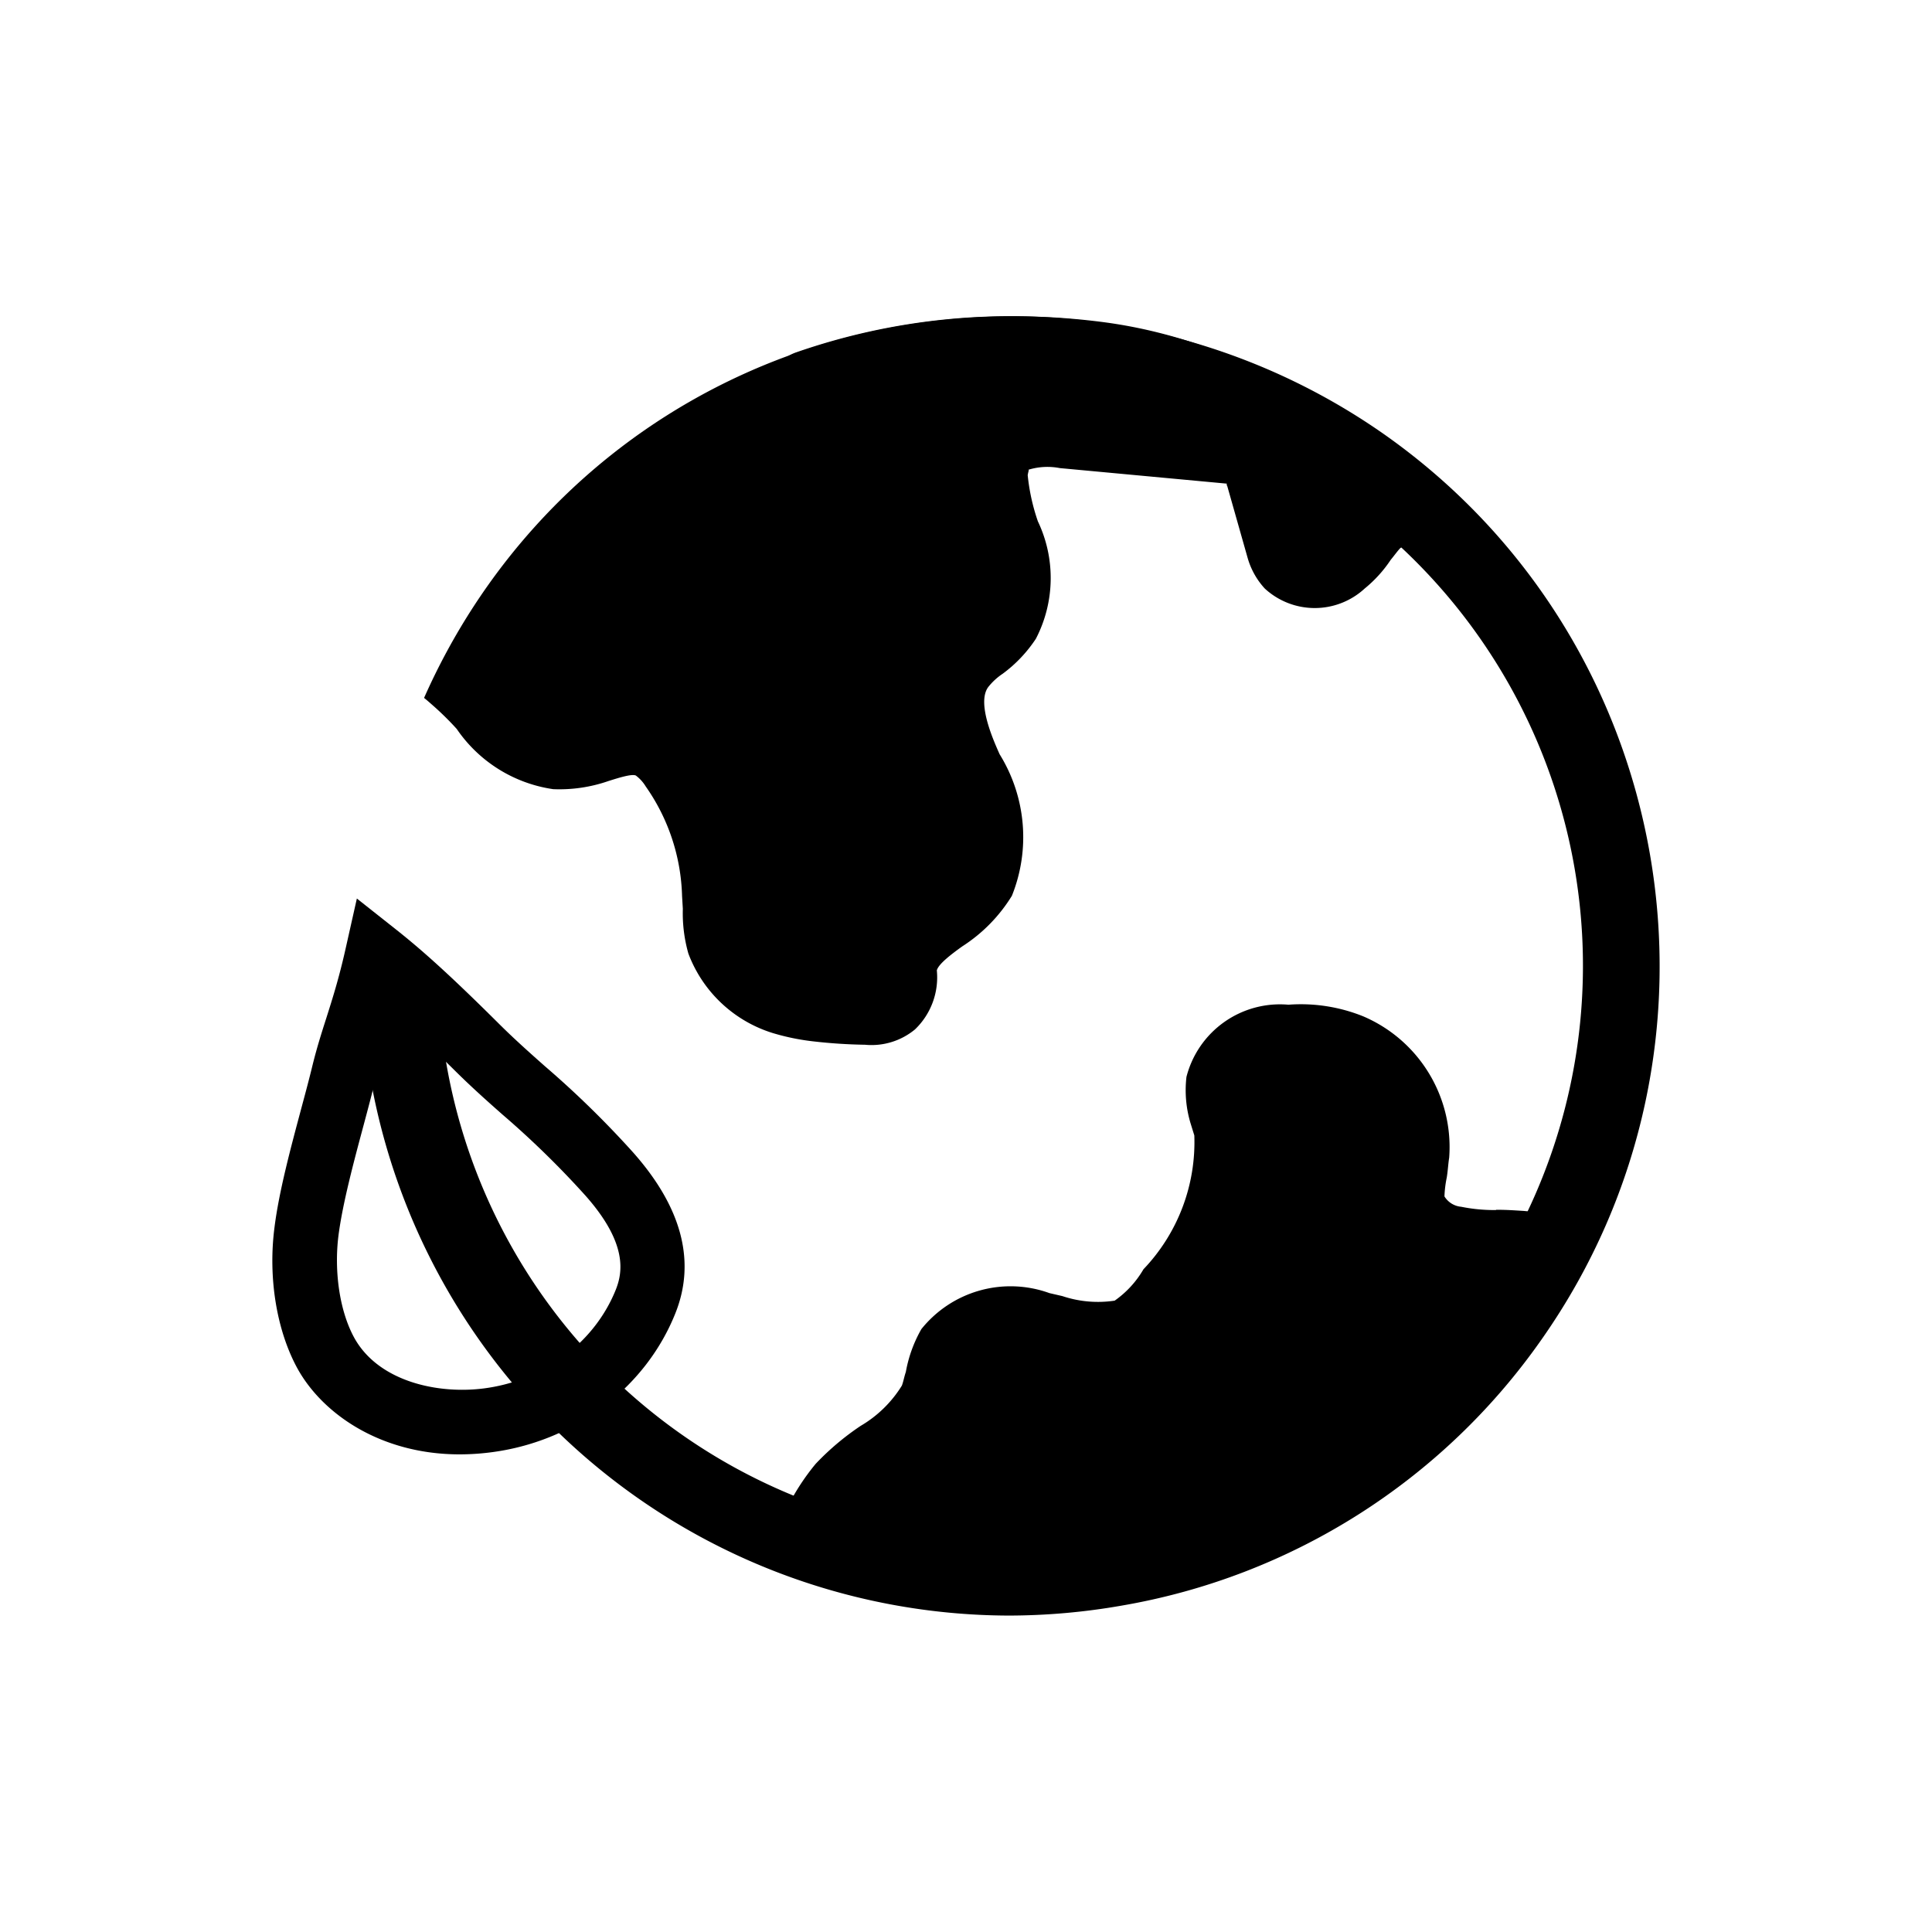 <?xml version="1.0" encoding="utf-8"?>
<svg xmlns="http://www.w3.org/2000/svg" id="Icons" viewBox="0 0 425.2 425.2">
  <path d="M222,355.56A143.06,143.06,0,0,1,80.19,227.87,8.5,8.5,0,1,1,97.1,226,126,126,0,1,0,180.76,93.63a8.5,8.5,0,0,1-5.6-16.06,143.38,143.38,0,0,1,129.45,18c64.48,45.36,80,134.73,34.67,199.21a142.08,142.08,0,0,1-92.43,58.59A144.79,144.79,0,0,1,222,355.56Z"/>
  <path d="M100.52,160.43a31.1,31.1,0,0,0,21.22,13.25,32.9,32.9,0,0,0,12.21-1.8c2-.63,5.14-1.64,6-1.19a8.51,8.51,0,0,1,2.16,2.39,43.93,43.93,0,0,1,8,24.1l.17,2.84a32.41,32.41,0,0,0,1.22,9.84,29,29,0,0,0,18.58,17.5,50.28,50.28,0,0,0,8.76,1.81,114.05,114.05,0,0,0,11.53.76,15,15,0,0,0,11-3.37,15.86,15.86,0,0,0,4.81-13c.34-1.36,3.08-3.48,5.6-5.28a35,35,0,0,0,10.92-11.13A34.63,34.63,0,0,0,220,166c-1.23-2.79-5.1-11.21-2.53-14.76a13.76,13.76,0,0,1,3.19-2.95,30.17,30.17,0,0,0,7.32-7.71,29,29,0,0,0,.44-25.84,44.6,44.6,0,0,1-2.24-10.15c.09-.69.33-1.19.16-1.21a14.32,14.32,0,0,1,6.91-.36L270,106.44a.64.64,0,0,0,.1.54l4.51,15.9a16.72,16.72,0,0,0,3.74,6.64,16.22,16.22,0,0,0,22,0,28.47,28.47,0,0,0,5.73-6.32c.83-1,1.48-1.93,2.09-2.56a29.28,29.28,0,0,1,13.51-5.16c3.18-.89,2.14,4.74,5.33,3.74-22.21-23.37-50.2-44-84.68-48.39-65-8.22-123.73,25.76-149,82.77.67.52,1.7,1.45,2.33,2A65.27,65.27,0,0,1,100.52,160.43Z"/>
  <path d="M335.14,266.49c-1.83-.11-3.84-.26-5.89-.23v.05a36.55,36.55,0,0,1-7.66-.72,4.82,4.82,0,0,1-3.69-2.28,24.37,24.37,0,0,1,.51-4.17c.26-1.63.32-3.1.53-4.36A31.28,31.28,0,0,0,300,223.67a36.66,36.66,0,0,0-16.44-2.55A21.24,21.24,0,0,0,261.12,237a25.24,25.24,0,0,0,1,10.54l.73,2.35a40.51,40.51,0,0,1-11.19,29.45,21.82,21.82,0,0,1-6.34,6.91,24.65,24.65,0,0,1-11.5-1l-2.86-.66a25.15,25.15,0,0,0-28.18,7.92,29.34,29.34,0,0,0-3.42,9.43c-.36,1.05-.54,2.13-.87,3a26.22,26.22,0,0,1-9.06,8.86,57.84,57.84,0,0,0-9.91,8.36,50,50,0,0,0-9.87,19.26A151.66,151.66,0,0,0,345,268.31,47.08,47.08,0,0,0,335.14,266.49Z"/>
  <path d="M101.16,320.08c-17.48,0-30.29-9-35.75-19-4.55-8.37-6.43-19.94-5-30.94,1-8,3.63-17.7,5.92-26.28.87-3.23,1.69-6.29,2.35-9,1-4.13,2.1-7.56,3.16-10.87,1.36-4.29,2.77-8.72,4.23-15.24l2.47-11,8.85,7C92.6,208.9,98.45,214,110,225.5c3.31,3.28,6.52,6.14,9.93,9.16a212.38,212.38,0,0,1,19.3,18.85c10.83,12.15,14,24.12,9.38,35.59-6.36,15.86-21.25,27.46-38.84,30.28A54.19,54.19,0,0,1,101.16,320.08ZM87,223c-.57,1.89-1.11,3.61-1.63,5.25-1,3.24-2,6.29-2.91,10-.69,2.85-1.53,6-2.41,9.28-2.19,8.15-4.66,17.39-5.56,24.4-1,8,.29,16.62,3.42,22.39,5.44,10,19.2,12.77,29.67,11.09,12.71-2,23.42-10.29,27.94-21.56,1.57-3.92,2.58-10.35-6.81-20.87a199.25,199.25,0,0,0-18.13-17.69c-3.4-3-6.92-6.14-10.51-9.71C94.35,229.92,90.18,226,87,223Z"/>
</svg>